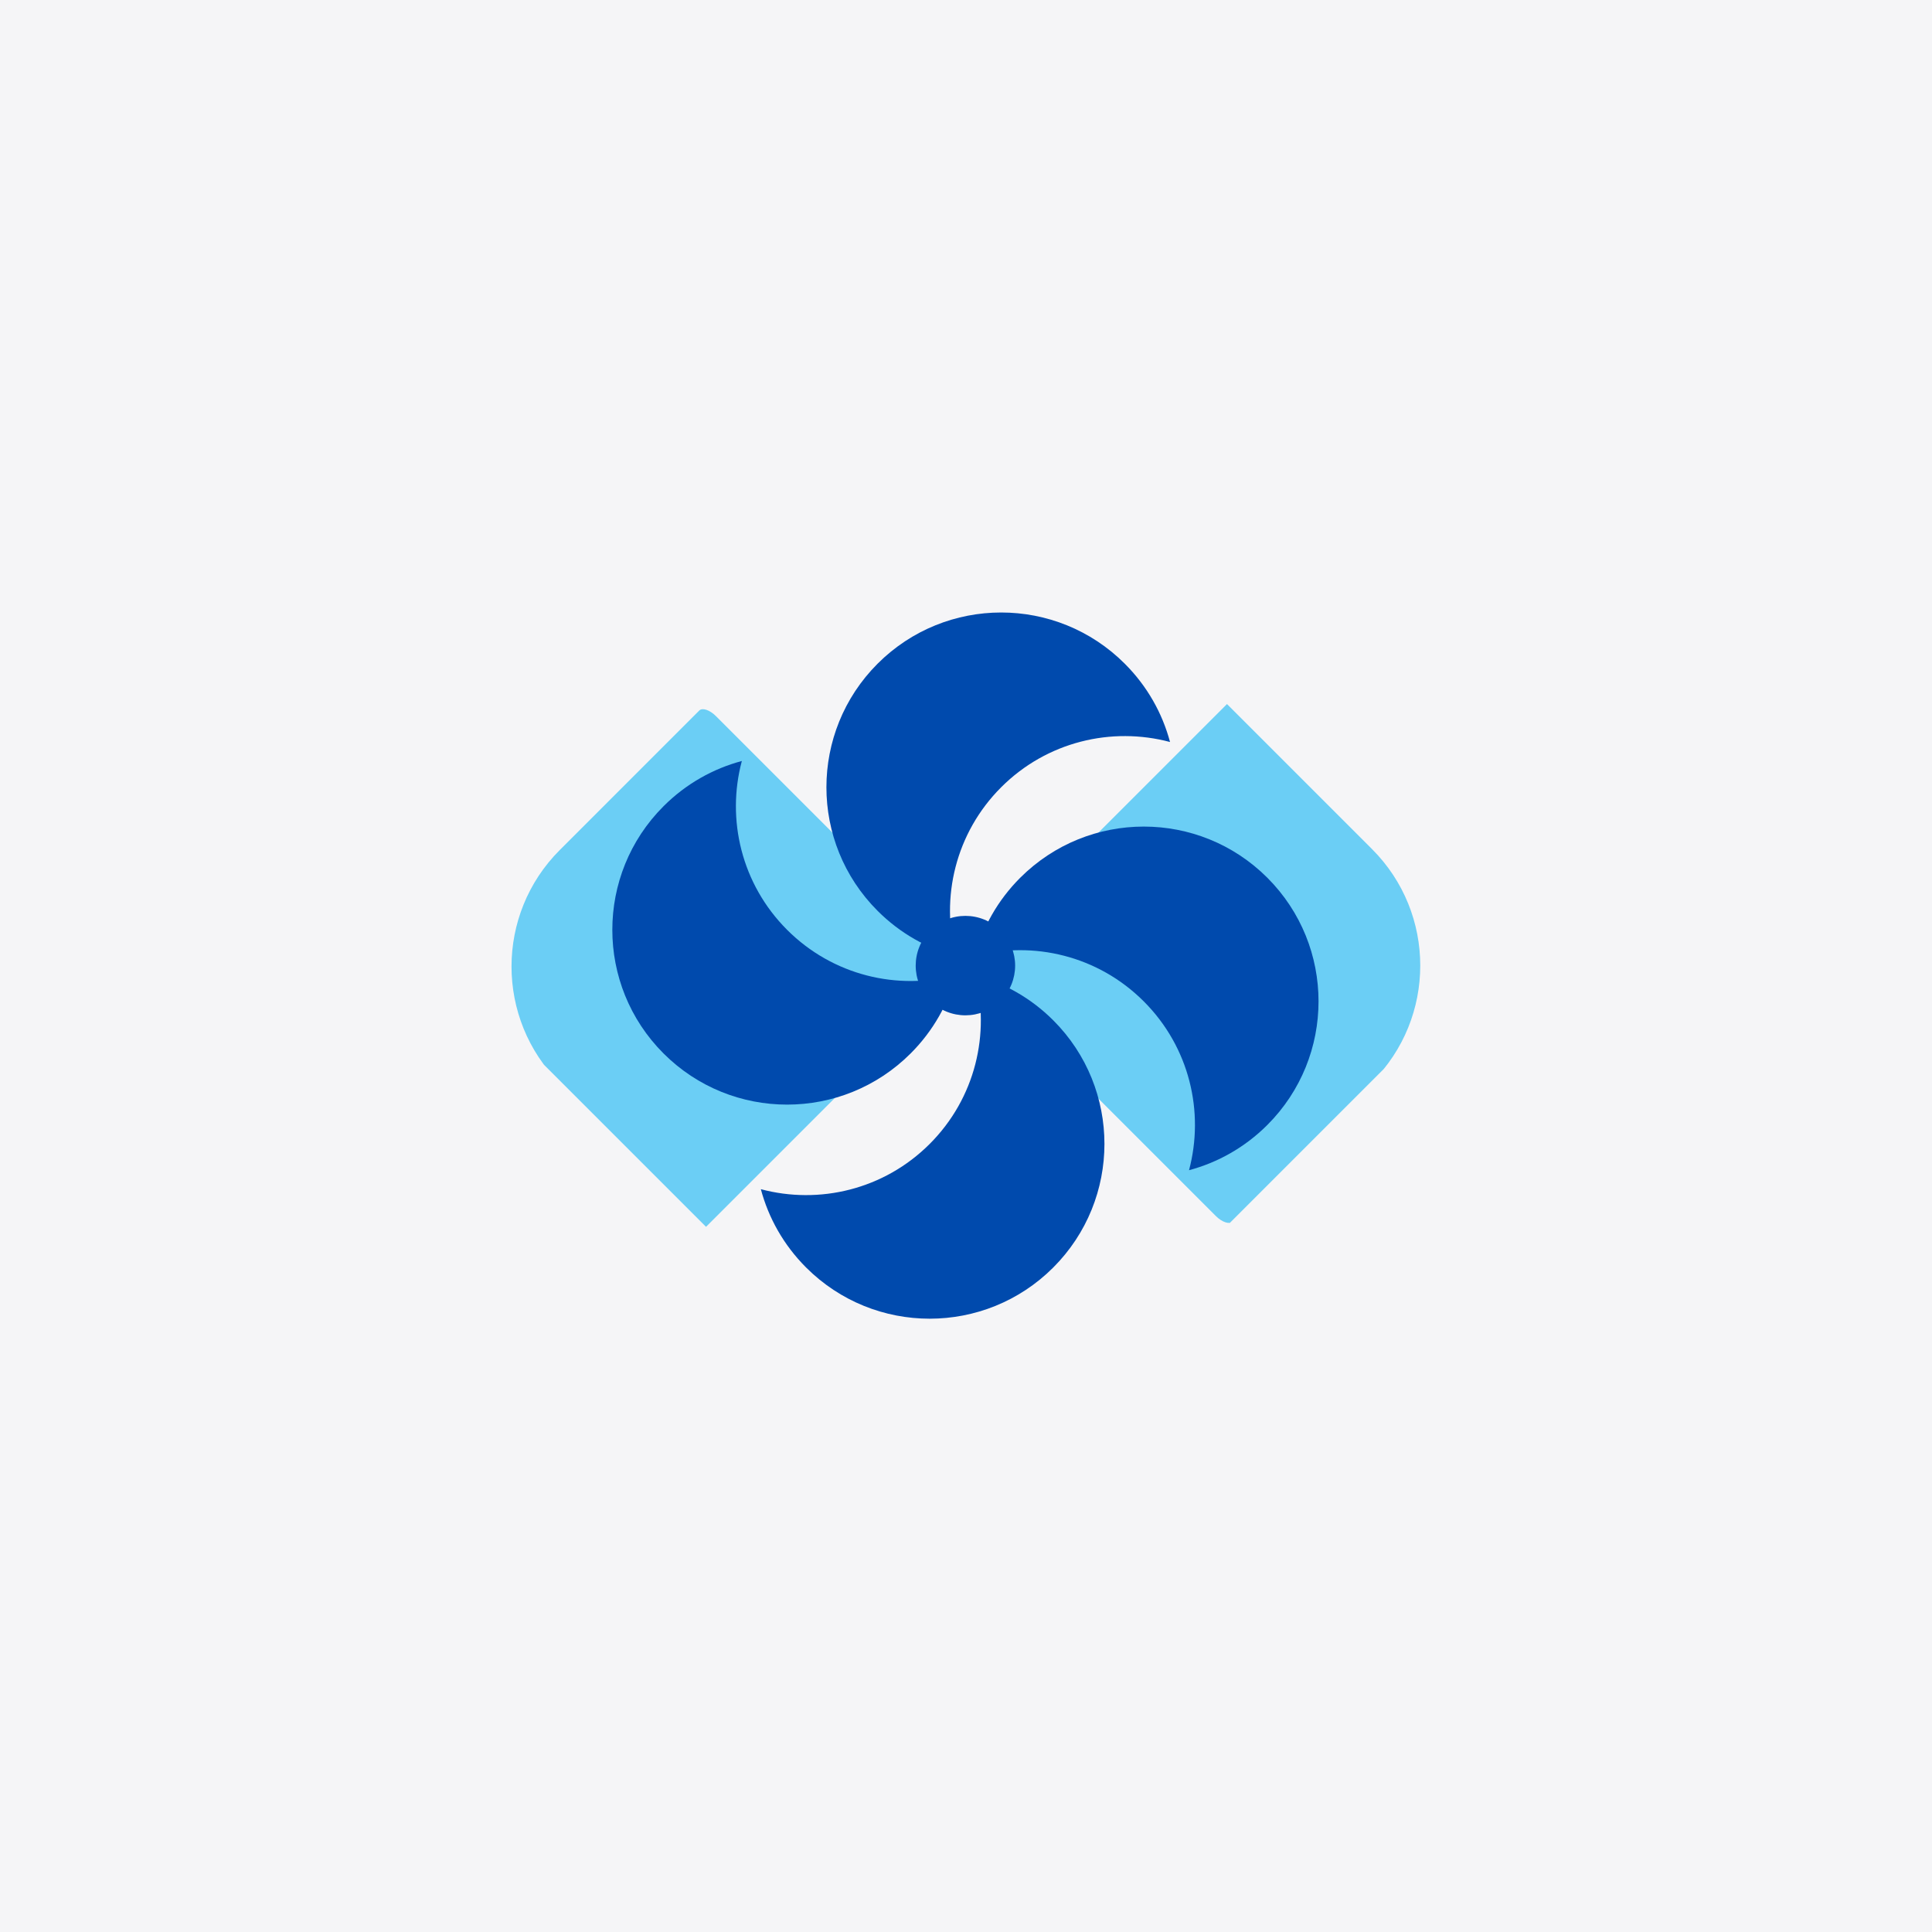<svg version="1.0" preserveAspectRatio="xMidYMid meet" height="500" viewBox="0 0 375 375" zoomAndPan="magnify" width="500" xmlns:xlink="http://www.w3.org/1999/xlink" xmlns="http://www.w3.org/2000/svg"><defs><clipPath id="f25593dba2"><path clip-rule="nonzero" d="M 187 136 L 276 136 L 276 238 L 187 238 Z M 187 136"></path></clipPath><clipPath id="b836e5558c"><path clip-rule="nonzero" d="M 187.496 85.996 L 288.789 187.289 L 187.496 288.582 L 86.203 187.289 Z M 187.496 85.996"></path></clipPath><clipPath id="d80c225a09"><path clip-rule="nonzero" d="M 187.496 85.996 L 288.789 187.289 L 187.496 288.582 L 86.203 187.289 Z M 187.496 85.996"></path></clipPath><clipPath id="62c3bec963"><path clip-rule="nonzero" d="M 99 137 L 188 137 L 188 239 L 99 239 Z M 99 137"></path></clipPath><clipPath id="2d2346d8cd"><path clip-rule="nonzero" d="M 187.496 85.996 L 288.789 187.289 L 187.496 288.582 L 86.203 187.289 Z M 187.496 85.996"></path></clipPath><clipPath id="24f28466fd"><path clip-rule="nonzero" d="M 187.496 85.996 L 288.789 187.289 L 187.496 288.582 L 86.203 187.289 Z M 187.496 85.996"></path></clipPath><clipPath id="9d38967cc0"><path clip-rule="nonzero" d="M 137.652 135.988 L 189.082 187.418 L 137.469 239.031 L 86.039 187.602 Z M 137.652 135.988"></path></clipPath><clipPath id="d3b9ae5344"><path clip-rule="nonzero" d="M 160 118 L 228 118 L 228 186 L 160 186 Z M 160 118"></path></clipPath><clipPath id="ffbf0b3b91"><path clip-rule="nonzero" d="M 187.496 85.996 L 288.789 187.289 L 187.496 288.582 L 86.203 187.289 Z M 187.496 85.996"></path></clipPath><clipPath id="8454bcf210"><path clip-rule="nonzero" d="M 187.496 85.996 L 288.789 187.289 L 187.496 288.582 L 86.203 187.289 Z M 187.496 85.996"></path></clipPath><clipPath id="03c95b6586"><path clip-rule="nonzero" d="M 118 147 L 186 147 L 186 215 L 118 215 Z M 118 147"></path></clipPath><clipPath id="4208199b02"><path clip-rule="nonzero" d="M 187.496 85.996 L 288.789 187.289 L 187.496 288.582 L 86.203 187.289 Z M 187.496 85.996"></path></clipPath><clipPath id="fa69a56737"><path clip-rule="nonzero" d="M 187.496 85.996 L 288.789 187.289 L 187.496 288.582 L 86.203 187.289 Z M 187.496 85.996"></path></clipPath><clipPath id="9f5584f7b2"><path clip-rule="nonzero" d="M 147 189 L 215 189 L 215 256 L 147 256 Z M 147 189"></path></clipPath><clipPath id="a9dbcb2259"><path clip-rule="nonzero" d="M 187.496 85.996 L 288.789 187.289 L 187.496 288.582 L 86.203 187.289 Z M 187.496 85.996"></path></clipPath><clipPath id="01c2917338"><path clip-rule="nonzero" d="M 187.496 85.996 L 288.789 187.289 L 187.496 288.582 L 86.203 187.289 Z M 187.496 85.996"></path></clipPath><clipPath id="bd7662641c"><path clip-rule="nonzero" d="M 189 160 L 256 160 L 256 228 L 189 228 Z M 189 160"></path></clipPath><clipPath id="f0680500af"><path clip-rule="nonzero" d="M 187.496 85.996 L 288.789 187.289 L 187.496 288.582 L 86.203 187.289 Z M 187.496 85.996"></path></clipPath><clipPath id="87466009f8"><path clip-rule="nonzero" d="M 187.496 85.996 L 288.789 187.289 L 187.496 288.582 L 86.203 187.289 Z M 187.496 85.996"></path></clipPath><clipPath id="163955269b"><path clip-rule="nonzero" d="M 177 177 L 198 177 L 198 198 L 177 198 Z M 177 177"></path></clipPath><clipPath id="3a7ebcf6ea"><path clip-rule="nonzero" d="M 187.496 85.996 L 288.789 187.289 L 187.496 288.582 L 86.203 187.289 Z M 187.496 85.996"></path></clipPath><clipPath id="fffd067351"><path clip-rule="nonzero" d="M 187.496 85.996 L 288.789 187.289 L 187.496 288.582 L 86.203 187.289 Z M 187.496 85.996"></path></clipPath></defs><rect fill-opacity="1" height="450" y="-37.5" fill="#ffffff" width="450" x="-37.5"></rect><rect fill-opacity="1" height="450" y="-37.5" fill="#f5f5f7" width="450" x="-37.5"></rect><g clip-path="url(#f25593dba2)"><g clip-path="url(#b836e5558c)"><g clip-path="url(#d80c225a09)"><path fill-rule="evenodd" fill-opacity="1" d="M 187.387 187.426 L 238.156 136.656 L 266.305 164.805 C 278.793 177.289 278.793 197.547 266.305 210.031 L 239.227 237.113 C 238.633 237.703 237.188 237.227 236 236.035 L 187.387 187.426" fill="#6bcef5"></path></g></g></g><g clip-path="url(#62c3bec963)"><g clip-path="url(#2d2346d8cd)"><g clip-path="url(#24f28466fd)"><g clip-path="url(#9d38967cc0)"><path fill-rule="evenodd" fill-opacity="1" d="M 187.562 187.602 L 136.801 238.363 L 108.652 210.215 C 96.164 197.73 96.164 177.473 108.652 164.988 L 135.73 137.91 C 136.324 137.316 137.766 137.801 138.953 138.988 L 187.562 187.602" fill="#6bcef5"></path></g></g></g></g><g clip-path="url(#d3b9ae5344)"><g clip-path="url(#ffbf0b3b91)"><g clip-path="url(#8454bcf210)"><path fill-rule="evenodd" fill-opacity="1" d="M 185.543 185.582 C 179.977 184.094 174.711 181.168 170.34 176.793 C 157.094 163.547 157.098 142.066 170.344 128.82 C 183.594 115.574 205.066 115.574 218.312 128.82 C 222.688 133.191 225.617 138.453 227.102 144.023 C 215.785 141.004 203.203 143.93 194.328 152.805 C 185.449 161.688 182.523 174.266 185.543 185.582" fill="#004aad"></path></g></g></g><g clip-path="url(#03c95b6586)"><g clip-path="url(#4208199b02)"><g clip-path="url(#fa69a56737)"><path fill-rule="evenodd" fill-opacity="1" d="M 185.551 189.262 C 184.059 194.828 181.129 200.098 176.762 204.465 C 163.516 217.715 142.035 217.719 128.789 204.473 C 115.539 191.223 115.539 169.738 128.789 156.492 C 133.156 152.125 138.426 149.195 143.992 147.707 C 140.965 159.027 143.898 171.602 152.777 180.48 C 161.652 189.355 174.227 192.289 185.551 189.262" fill="#004aad"></path></g></g></g><g clip-path="url(#9f5584f7b2)"><g clip-path="url(#a9dbcb2259)"><g clip-path="url(#01c2917338)"><path fill-rule="evenodd" fill-opacity="1" d="M 189.23 189.27 C 194.801 190.75 200.066 193.676 204.441 198.047 C 217.688 211.297 217.68 232.773 204.434 246.023 C 191.188 259.27 169.715 259.27 156.465 246.023 C 152.094 241.648 149.164 236.391 147.68 230.82 C 158.996 233.84 171.574 230.914 180.449 222.039 C 189.332 213.156 192.254 200.578 189.23 189.27" fill="#004aad"></path></g></g></g><g clip-path="url(#bd7662641c)"><g clip-path="url(#f0680500af)"><g clip-path="url(#87466009f8)"><path fill-rule="evenodd" fill-opacity="1" d="M 189.23 185.582 C 190.719 180.016 193.648 174.746 198.016 170.379 C 211.266 157.129 232.742 157.125 245.992 170.371 C 259.238 183.621 259.238 205.105 245.992 218.352 C 241.625 222.719 236.355 225.648 230.789 227.137 C 233.812 215.816 230.883 203.242 222 194.363 C 213.125 185.488 200.551 182.555 189.23 185.582" fill="#004aad"></path></g></g></g><g clip-path="url(#163955269b)"><g clip-path="url(#3a7ebcf6ea)"><g clip-path="url(#fffd067351)"><path fill-rule="evenodd" fill-opacity="1" d="M 194.211 194.25 C 190.449 198.012 184.332 198.02 180.562 194.25 C 176.793 190.48 176.797 184.363 180.562 180.602 C 184.332 176.828 190.441 176.828 194.211 180.602 C 197.98 184.371 197.98 190.48 194.211 194.25" fill="#004aad"></path></g></g></g></svg>